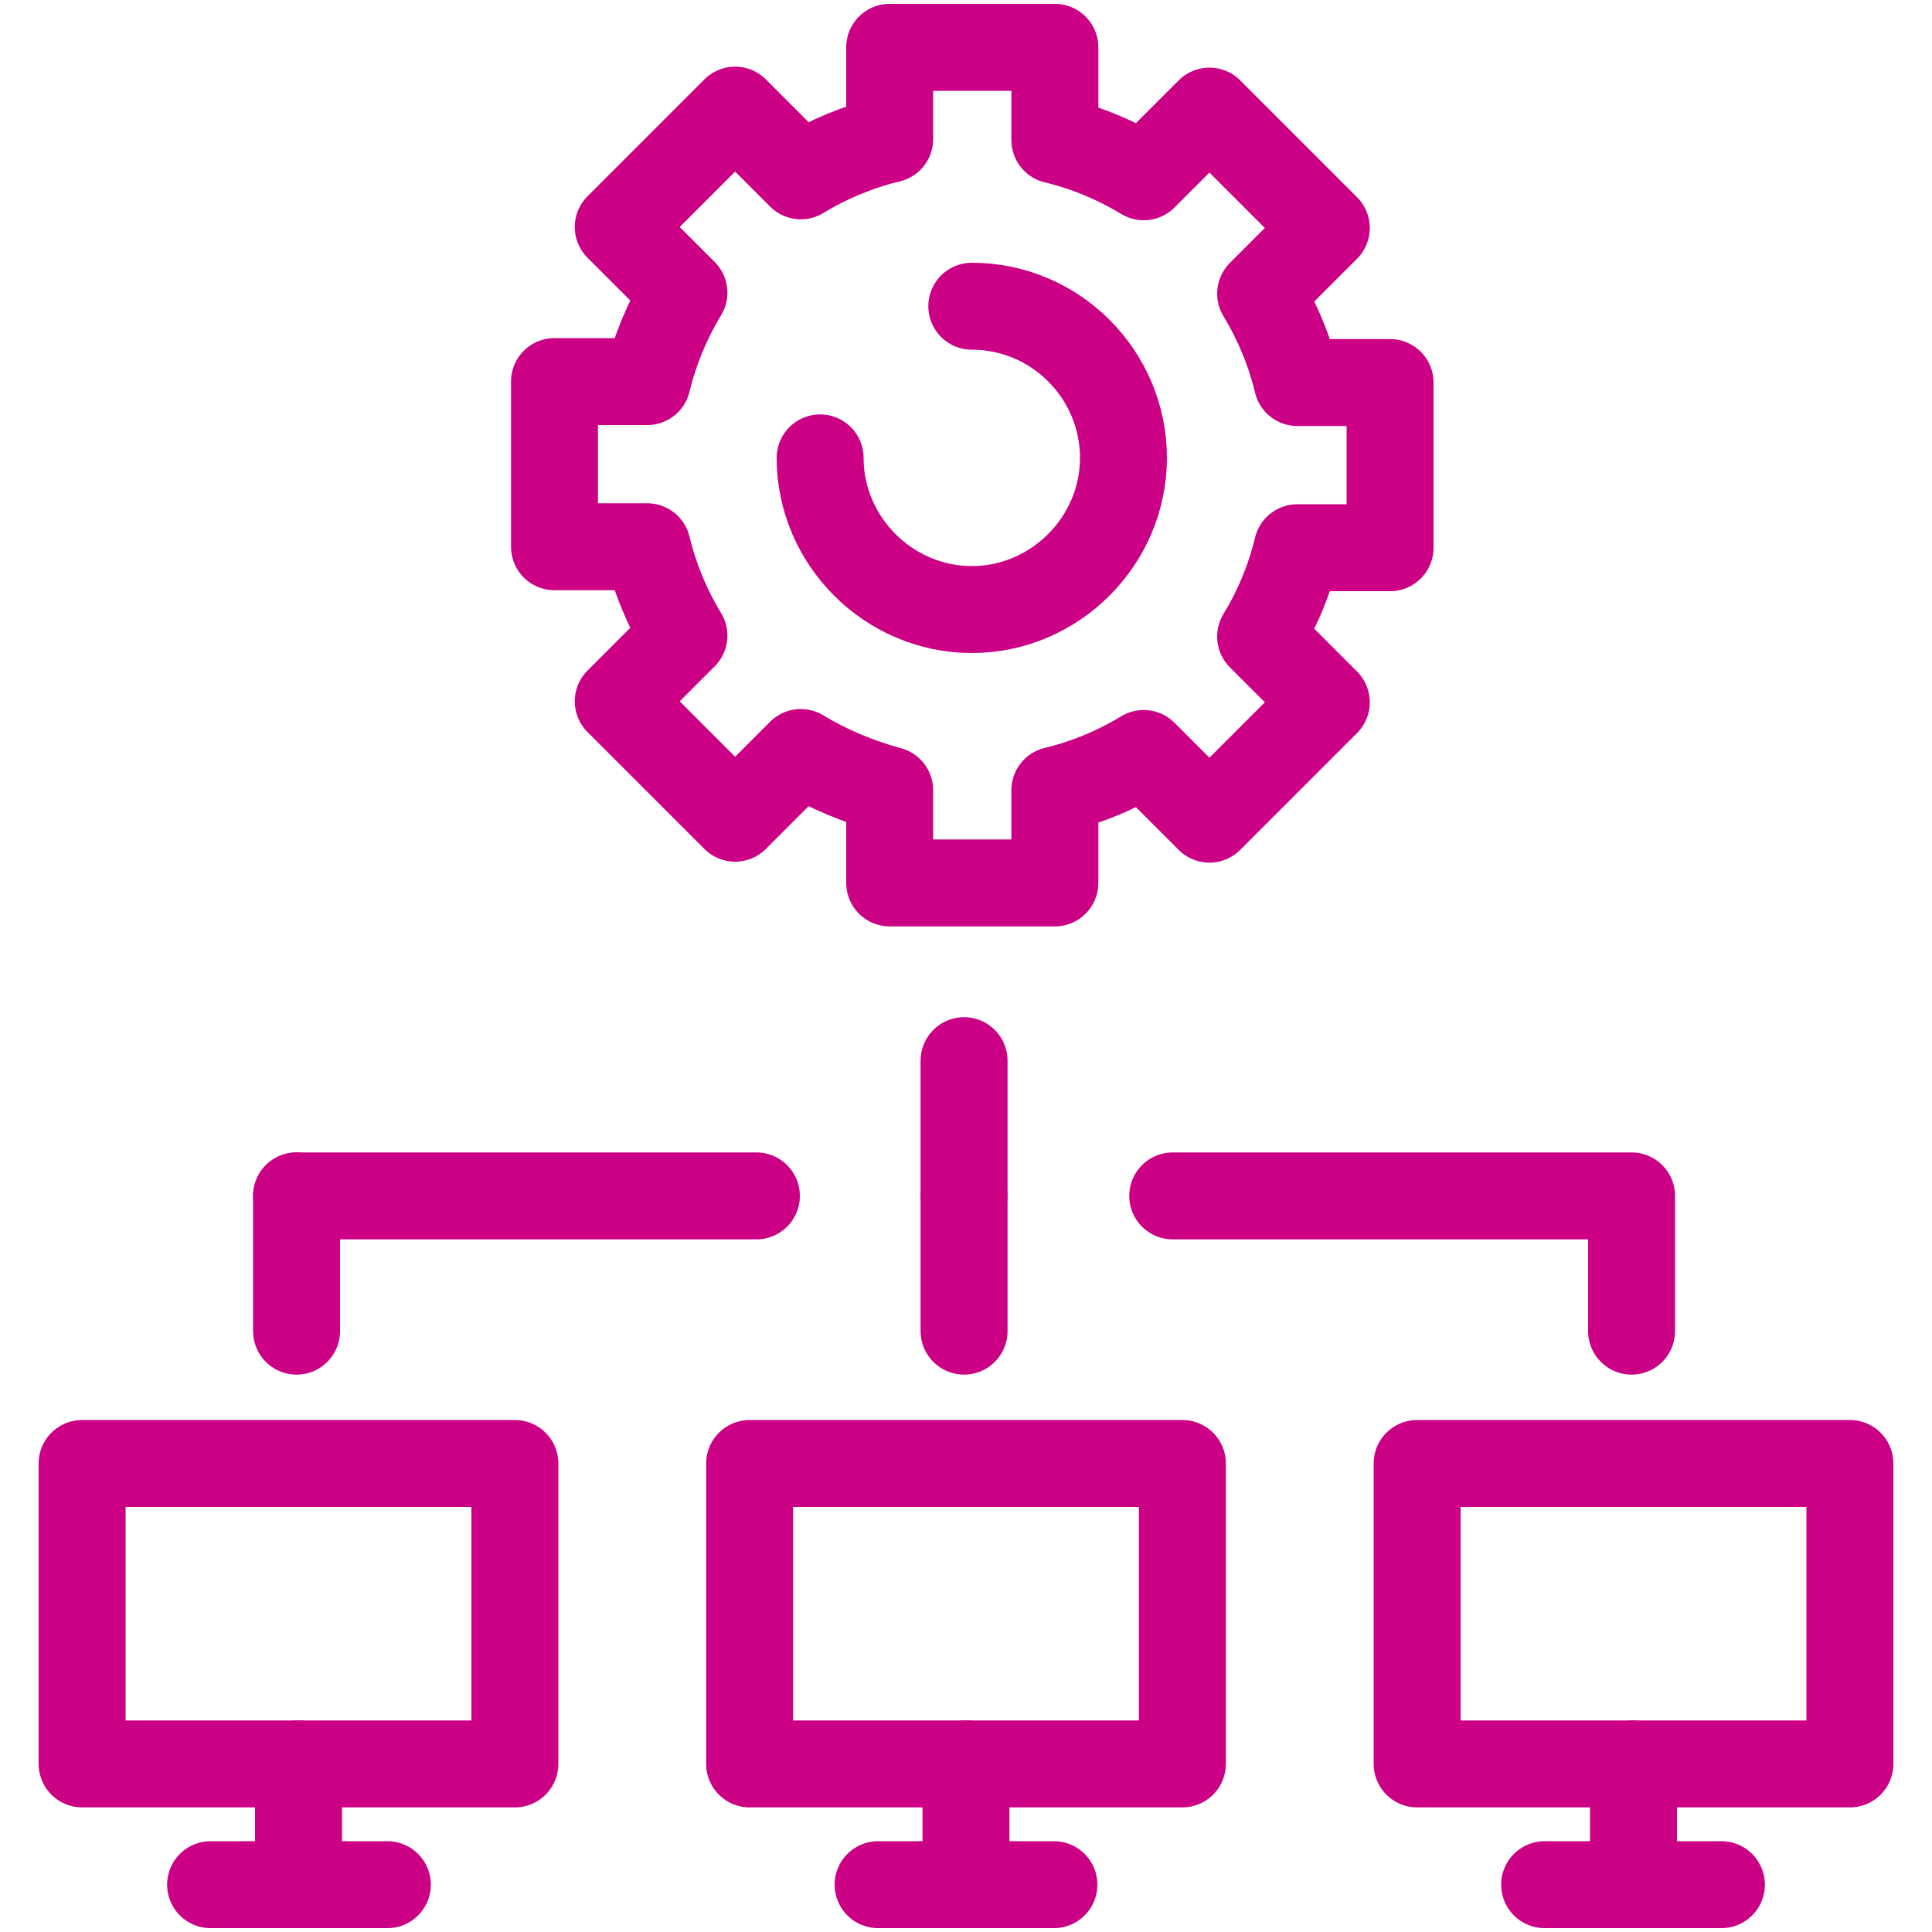 <?xml version="1.0" encoding="utf-8"?>
<!-- Generator: Adobe Illustrator 28.2.0, SVG Export Plug-In . SVG Version: 6.00 Build 0)  -->
<svg version="1.1" id="Layer_1" xmlns="http://www.w3.org/2000/svg" xmlns:xlink="http://www.w3.org/1999/xlink" x="0px" y="0px"
	 viewBox="0 0 200 200" style="enable-background:new 0 0 200 200;" xml:space="preserve">
<style type="text/css">
	.st0{fill:none;stroke:#CB0084;stroke-width:9;stroke-linecap:round;stroke-linejoin:round;}
</style>
<g>
	<line class="st0" x1="99.8" y1="123.8" x2="99.8" y2="137.8"/>
	<line class="st0" x1="99.8" y1="109.8" x2="99.8" y2="123.8"/>
	<g>
		<path class="st0" d="M100.6,31.7c8.7,0,15.7,7.1,15.7,15.7s-7.1,15.7-15.7,15.7s-15.7-7.1-15.7-15.7"/>
		<path class="st0" d="M82.9,77.9l-6.8,6.8L64,72.6l6.8-6.8c-1.7-2.8-3-5.9-3.8-9.2h-9.6V39.5H67c0.8-3.3,2.1-6.4,3.8-9.2L64,23.5
			l12.1-12.1l6.8,6.8c2.8-1.7,5.9-3,9.2-3.8V4.9h17.1v9.6c3.3,0.8,6.4,2.1,9.2,3.8l6.8-6.8l12.1,12.1l-6.8,6.8
			c1.7,2.8,3,5.9,3.8,9.2h9.6v17.1h-9.6c-0.8,3.3-2.1,6.4-3.8,9.2l6.8,6.8l-12.1,12.1l-6.8-6.8c-2.8,1.7-5.9,3-9.2,3.8v9.6H92.1
			v-9.6C88.8,80.9,85.7,79.6,82.9,77.9z"/>
	</g>
	<g>
		<polygon class="st0" points="53.3,182.6 30.9,182.6 8.5,182.6 8.5,151.5 53.3,151.5 		"/>
		<line class="st0" x1="30.9" y1="195.1" x2="30.9" y2="182.6"/>
	</g>
	<g>
		<polygon class="st0" points="122.4,182.6 100,182.6 77.6,182.6 77.6,151.5 122.4,151.5 		"/>
		<line class="st0" x1="100" y1="195.1" x2="100" y2="182.6"/>
	</g>
	<g>
		<polygon class="st0" points="191.5,182.6 169.1,182.6 146.7,182.6 146.7,151.5 191.5,151.5 		"/>
		<line class="st0" x1="169.1" y1="195.1" x2="169.1" y2="182.6"/>
	</g>
	<polyline class="st0" points="121.4,123.8 168.9,123.8 168.9,137.8 	"/>
	<line class="st0" x1="30.7" y1="137.8" x2="30.7" y2="123.8"/>
	<line class="st0" x1="30.7" y1="123.8" x2="78.3" y2="123.8"/>
</g>
<line class="st0" x1="21.8" y1="195.1" x2="40.1" y2="195.1"/>
<line class="st0" x1="90.9" y1="195.1" x2="109.1" y2="195.1"/>
<line class="st0" x1="159.9" y1="195.1" x2="178.2" y2="195.1"/>
</svg>
